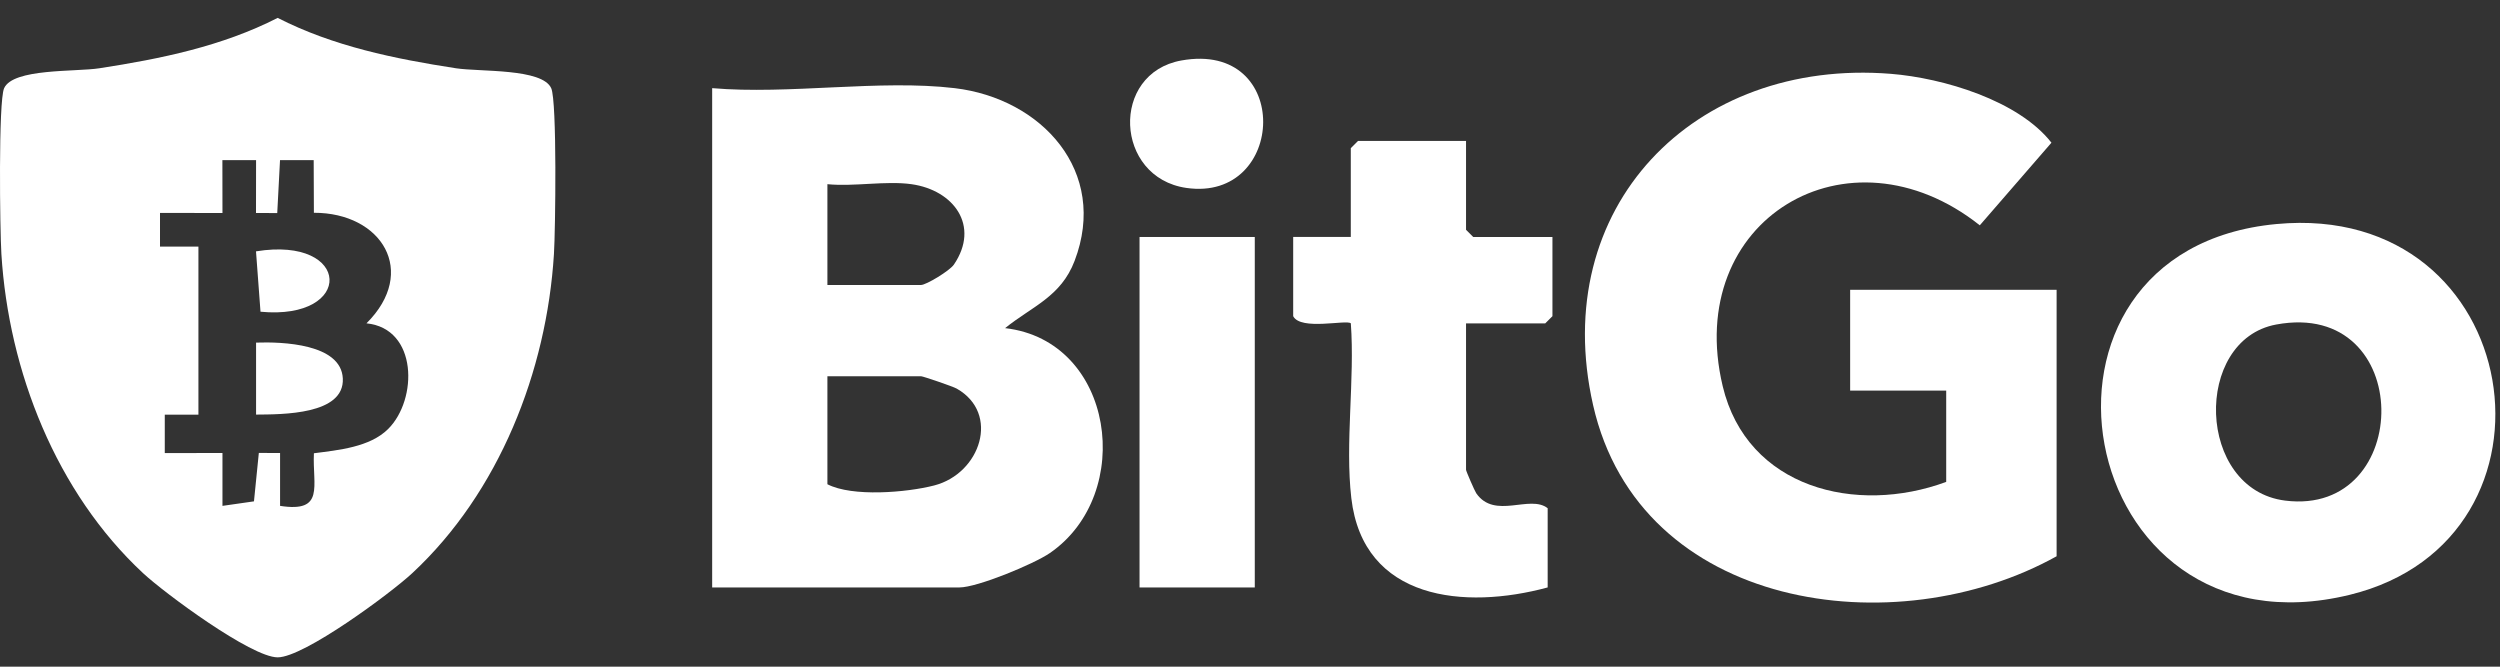 <svg width="135" height="36" viewBox="0 0 135 36" fill="none" xmlns="http://www.w3.org/2000/svg">
<rect x="0" y="0" width="135" height="36" fill="#333333" stroke="none"/>
<path d="M14.994 0.966C17.998 2.501 21.312 3.176 24.625 3.687C25.918 3.885 29.288 3.682 29.767 4.767C30.084 5.482 29.994 12.426 29.913 13.717C29.521 20.052 26.948 26.595 22.26 30.953C21.097 32.035 16.417 35.497 14.994 35.497C13.571 35.497 8.889 32.033 7.728 30.953C3.041 26.595 0.467 20.052 0.075 13.717C-0.004 12.428 -0.093 5.482 0.221 4.767C0.701 3.683 4.072 3.887 5.363 3.687C8.677 3.176 11.988 2.501 14.994 0.966ZM10.715 13.317V22.391H8.898V24.466L12.013 24.462V27.317L13.714 27.073L13.977 24.459L15.124 24.462V27.317C17.559 27.696 16.867 26.244 16.951 24.476C18.273 24.304 19.966 24.151 20.957 23.168C22.568 21.569 22.563 17.738 19.79 17.46C22.591 14.673 20.616 11.483 16.95 11.49L16.939 8.648H15.121L14.971 11.505L13.824 11.502L13.828 8.648H12.009L12.013 11.502L8.64 11.498V13.317H10.715Z" fill="white"/>
<path d="M105.095 26.018V21.093H99.908V15.649H111.057V30.038C102.361 34.88 88.544 32.969 86.028 21.88C83.603 11.194 91.46 3.133 102.108 3.987C104.928 4.213 108.995 5.422 110.778 7.706L106.909 12.167C99.803 6.534 90.884 11.86 93.025 20.849C94.341 26.368 100.244 27.817 105.095 26.022V26.018Z" fill="white"/>
<path d="M51.55 4.76C56.252 5.317 59.871 9.262 58.028 14.088C57.288 16.025 55.751 16.531 54.274 17.719C60.187 18.398 61.325 26.677 56.694 29.864C55.827 30.461 52.773 31.722 51.81 31.722H38.457V4.76C42.593 5.117 47.512 4.281 51.55 4.76ZM49.218 9.946C47.844 9.752 46.103 10.088 44.68 9.946V15.389H49.736C50.012 15.389 51.283 14.623 51.512 14.286C52.931 12.194 51.505 10.267 49.218 9.946ZM44.68 20.315V26.149C46.025 26.843 48.954 26.6 50.449 26.214C52.944 25.569 54.028 22.326 51.661 20.984C51.461 20.87 49.841 20.317 49.736 20.317H44.68V20.315Z" fill="white"/>
<path d="M122.931 12.098C136.432 10.835 139.195 29.119 126.882 32.121C111.854 35.786 107.928 13.501 122.931 12.098ZM122.915 17.524C118.412 18.36 118.598 26.428 123.396 27.032C130.371 27.911 130.441 16.127 122.915 17.524Z" fill="white"/>
<path d="M79.166 7.613V12.409L79.554 12.797H83.832V17.074L83.444 17.462H79.166V25.369C79.166 25.438 79.63 26.509 79.716 26.634C80.712 28.076 82.613 26.686 83.574 27.444V31.721C79.099 32.937 73.611 32.422 72.971 26.897C72.627 23.93 73.166 20.48 72.945 17.461C72.727 17.243 70.236 17.868 69.832 17.073V12.795H72.943V8L73.332 7.611H79.166V7.613Z" fill="white"/>
<path d="M67.758 12.797H61.535V31.723H67.758V12.797Z" fill="white"/>
<path d="M63.797 3.265C69.804 2.187 69.472 10.928 64.064 10.148C60.182 9.589 59.936 3.957 63.797 3.265Z" fill="white"/>
<path d="M13.828 18.501C15.251 18.451 18.42 18.56 18.512 20.436C18.607 22.402 15.244 22.376 13.828 22.388V18.499V18.501Z" fill="white"/>
<path d="M13.824 13.573C19.002 12.732 19.151 17.317 14.067 16.833L13.824 13.573Z" fill="white"/>
</svg>
